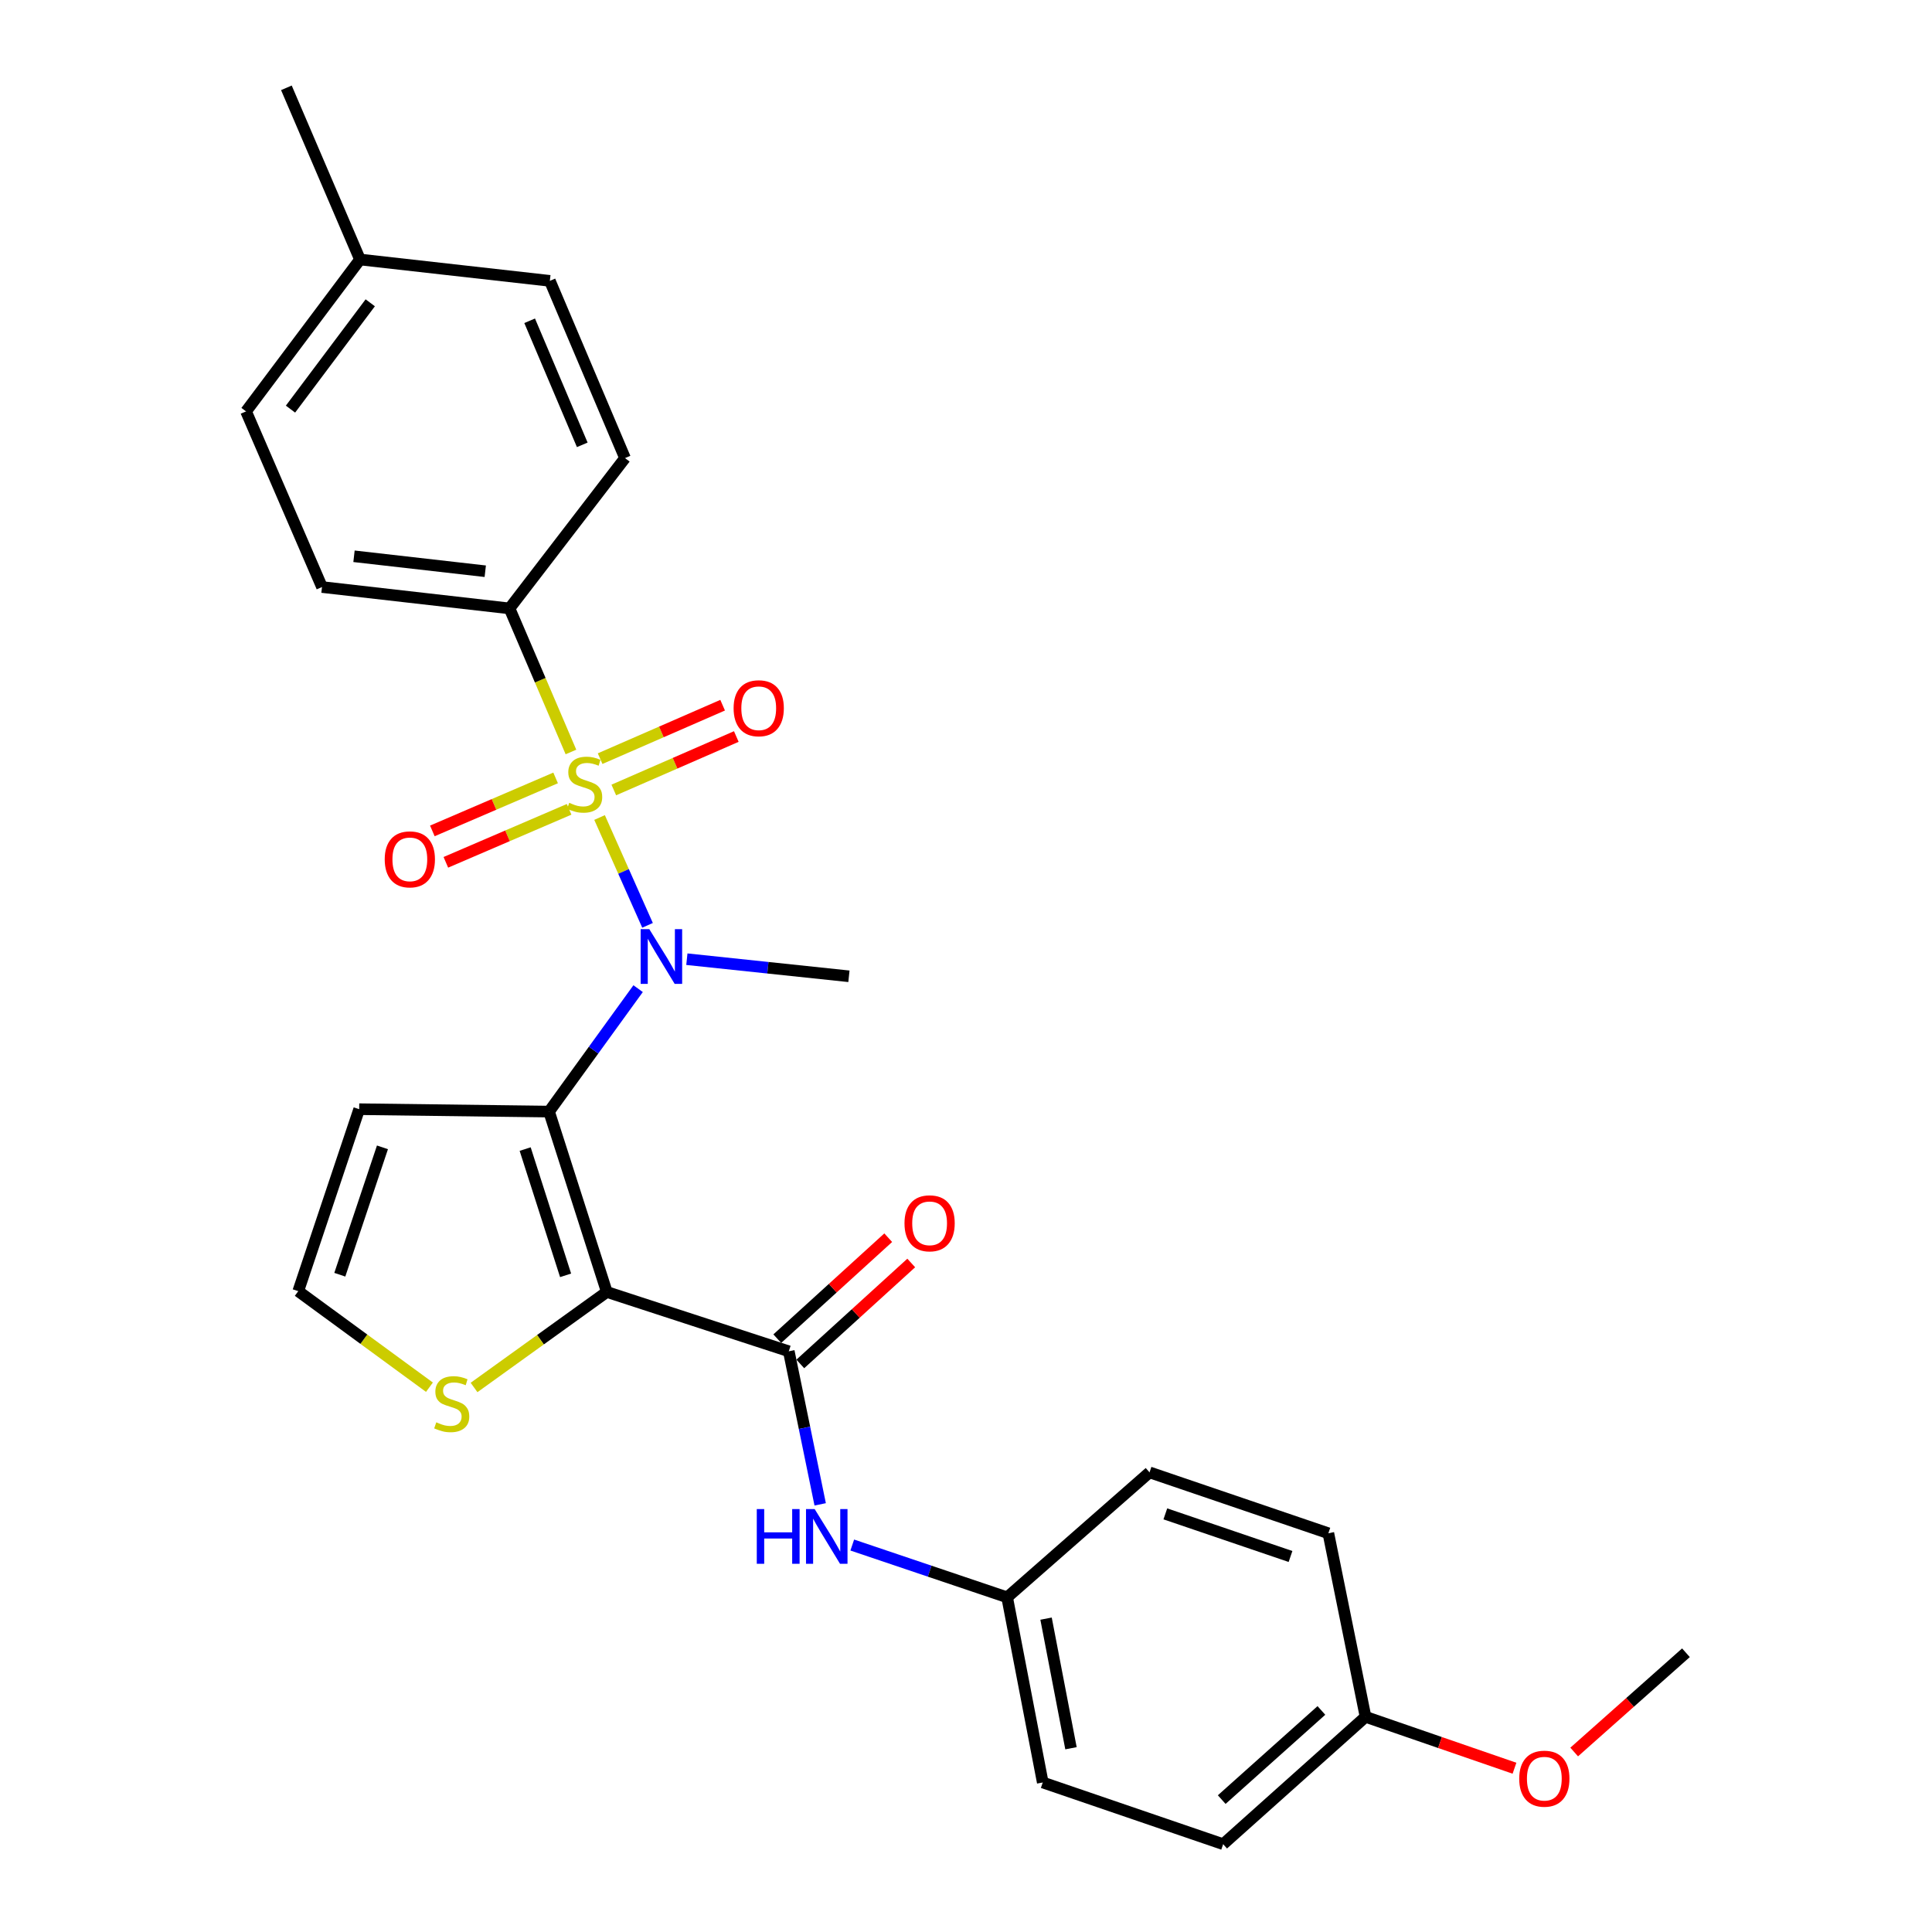 <?xml version='1.0' encoding='iso-8859-1'?>
<svg version='1.1' baseProfile='full'
              xmlns='http://www.w3.org/2000/svg'
                      xmlns:rdkit='http://www.rdkit.org/xml'
                      xmlns:xlink='http://www.w3.org/1999/xlink'
                  xml:space='preserve'
width='1000px' height='1000px' viewBox='0 0 1000 1000'>
<!-- END OF HEADER -->
<rect style='opacity:1.0;fill:#FFFFFF;stroke:none' width='1000' height='1000' x='0' y='0'> </rect>
<path class='bond-2' d='M 310.331,423.142 L 322.748,451.049' style='fill:none;fill-rule:evenodd;stroke:#CCCC00;stroke-width:6px;stroke-linecap:butt;stroke-linejoin:miter;stroke-opacity:1' />
<path class='bond-2' d='M 322.748,451.049 L 335.164,478.956' style='fill:none;fill-rule:evenodd;stroke:#0000FF;stroke-width:6px;stroke-linecap:butt;stroke-linejoin:miter;stroke-opacity:1' />
<path class='bond-6' d='M 295.523,389.227 L 279.623,352.07' style='fill:none;fill-rule:evenodd;stroke:#CCCC00;stroke-width:6px;stroke-linecap:butt;stroke-linejoin:miter;stroke-opacity:1' />
<path class='bond-6' d='M 279.623,352.07 L 263.722,314.912' style='fill:none;fill-rule:evenodd;stroke:#000000;stroke-width:6px;stroke-linecap:butt;stroke-linejoin:miter;stroke-opacity:1' />
<path class='bond-8' d='M 317.699,408.894 L 349.405,395.058' style='fill:none;fill-rule:evenodd;stroke:#CCCC00;stroke-width:6px;stroke-linecap:butt;stroke-linejoin:miter;stroke-opacity:1' />
<path class='bond-8' d='M 349.405,395.058 L 381.111,381.222' style='fill:none;fill-rule:evenodd;stroke:#FF0000;stroke-width:6px;stroke-linecap:butt;stroke-linejoin:miter;stroke-opacity:1' />
<path class='bond-8' d='M 310.622,392.675 L 342.327,378.839' style='fill:none;fill-rule:evenodd;stroke:#CCCC00;stroke-width:6px;stroke-linecap:butt;stroke-linejoin:miter;stroke-opacity:1' />
<path class='bond-8' d='M 342.327,378.839 L 374.033,365.004' style='fill:none;fill-rule:evenodd;stroke:#FF0000;stroke-width:6px;stroke-linecap:butt;stroke-linejoin:miter;stroke-opacity:1' />
<path class='bond-9' d='M 287.586,402.652 L 255.685,416.366' style='fill:none;fill-rule:evenodd;stroke:#CCCC00;stroke-width:6px;stroke-linecap:butt;stroke-linejoin:miter;stroke-opacity:1' />
<path class='bond-9' d='M 255.685,416.366 L 223.783,430.08' style='fill:none;fill-rule:evenodd;stroke:#FF0000;stroke-width:6px;stroke-linecap:butt;stroke-linejoin:miter;stroke-opacity:1' />
<path class='bond-9' d='M 294.575,418.91 L 262.673,432.623' style='fill:none;fill-rule:evenodd;stroke:#CCCC00;stroke-width:6px;stroke-linecap:butt;stroke-linejoin:miter;stroke-opacity:1' />
<path class='bond-9' d='M 262.673,432.623 L 230.772,446.337' style='fill:none;fill-rule:evenodd;stroke:#FF0000;stroke-width:6px;stroke-linecap:butt;stroke-linejoin:miter;stroke-opacity:1' />
<path class='bond-0' d='M 314.086,668.719 L 284.19,575.355' style='fill:none;fill-rule:evenodd;stroke:#000000;stroke-width:6px;stroke-linecap:butt;stroke-linejoin:miter;stroke-opacity:1' />
<path class='bond-0' d='M 292.749,660.111 L 271.822,594.756' style='fill:none;fill-rule:evenodd;stroke:#000000;stroke-width:6px;stroke-linecap:butt;stroke-linejoin:miter;stroke-opacity:1' />
<path class='bond-3' d='M 314.086,668.719 L 408.277,699.431' style='fill:none;fill-rule:evenodd;stroke:#000000;stroke-width:6px;stroke-linecap:butt;stroke-linejoin:miter;stroke-opacity:1' />
<path class='bond-4' d='M 314.086,668.719 L 279.727,693.438' style='fill:none;fill-rule:evenodd;stroke:#000000;stroke-width:6px;stroke-linecap:butt;stroke-linejoin:miter;stroke-opacity:1' />
<path class='bond-4' d='M 279.727,693.438 L 245.368,718.156' style='fill:none;fill-rule:evenodd;stroke:#CCCC00;stroke-width:6px;stroke-linecap:butt;stroke-linejoin:miter;stroke-opacity:1' />
<path class='bond-1' d='M 284.19,575.355 L 307.239,543.539' style='fill:none;fill-rule:evenodd;stroke:#000000;stroke-width:6px;stroke-linecap:butt;stroke-linejoin:miter;stroke-opacity:1' />
<path class='bond-1' d='M 307.239,543.539 L 330.287,511.723' style='fill:none;fill-rule:evenodd;stroke:#0000FF;stroke-width:6px;stroke-linecap:butt;stroke-linejoin:miter;stroke-opacity:1' />
<path class='bond-5' d='M 284.19,575.355 L 185.91,574.116' style='fill:none;fill-rule:evenodd;stroke:#000000;stroke-width:6px;stroke-linecap:butt;stroke-linejoin:miter;stroke-opacity:1' />
<path class='bond-16' d='M 355.52,496.476 L 397.461,500.902' style='fill:none;fill-rule:evenodd;stroke:#0000FF;stroke-width:6px;stroke-linecap:butt;stroke-linejoin:miter;stroke-opacity:1' />
<path class='bond-16' d='M 397.461,500.902 L 439.402,505.328' style='fill:none;fill-rule:evenodd;stroke:#000000;stroke-width:6px;stroke-linecap:butt;stroke-linejoin:miter;stroke-opacity:1' />
<path class='bond-7' d='M 408.277,699.431 L 416.4,739.04' style='fill:none;fill-rule:evenodd;stroke:#000000;stroke-width:6px;stroke-linecap:butt;stroke-linejoin:miter;stroke-opacity:1' />
<path class='bond-7' d='M 416.4,739.04 L 424.523,778.649' style='fill:none;fill-rule:evenodd;stroke:#0000FF;stroke-width:6px;stroke-linecap:butt;stroke-linejoin:miter;stroke-opacity:1' />
<path class='bond-11' d='M 414.232,705.975 L 442.944,679.847' style='fill:none;fill-rule:evenodd;stroke:#000000;stroke-width:6px;stroke-linecap:butt;stroke-linejoin:miter;stroke-opacity:1' />
<path class='bond-11' d='M 442.944,679.847 L 471.655,653.718' style='fill:none;fill-rule:evenodd;stroke:#FF0000;stroke-width:6px;stroke-linecap:butt;stroke-linejoin:miter;stroke-opacity:1' />
<path class='bond-11' d='M 402.322,692.888 L 431.033,666.759' style='fill:none;fill-rule:evenodd;stroke:#000000;stroke-width:6px;stroke-linecap:butt;stroke-linejoin:miter;stroke-opacity:1' />
<path class='bond-11' d='M 431.033,666.759 L 459.745,640.63' style='fill:none;fill-rule:evenodd;stroke:#FF0000;stroke-width:6px;stroke-linecap:butt;stroke-linejoin:miter;stroke-opacity:1' />
<path class='bond-28' d='M 222.275,718.017 L 188.323,693.162' style='fill:none;fill-rule:evenodd;stroke:#CCCC00;stroke-width:6px;stroke-linecap:butt;stroke-linejoin:miter;stroke-opacity:1' />
<path class='bond-28' d='M 188.323,693.162 L 154.372,668.306' style='fill:none;fill-rule:evenodd;stroke:#000000;stroke-width:6px;stroke-linecap:butt;stroke-linejoin:miter;stroke-opacity:1' />
<path class='bond-10' d='M 185.91,574.116 L 154.372,668.306' style='fill:none;fill-rule:evenodd;stroke:#000000;stroke-width:6px;stroke-linecap:butt;stroke-linejoin:miter;stroke-opacity:1' />
<path class='bond-10' d='M 197.959,593.863 L 175.883,659.796' style='fill:none;fill-rule:evenodd;stroke:#000000;stroke-width:6px;stroke-linecap:butt;stroke-linejoin:miter;stroke-opacity:1' />
<path class='bond-12' d='M 263.722,314.912 L 166.671,303.852' style='fill:none;fill-rule:evenodd;stroke:#000000;stroke-width:6px;stroke-linecap:butt;stroke-linejoin:miter;stroke-opacity:1' />
<path class='bond-12' d='M 251.168,295.671 L 183.232,287.929' style='fill:none;fill-rule:evenodd;stroke:#000000;stroke-width:6px;stroke-linecap:butt;stroke-linejoin:miter;stroke-opacity:1' />
<path class='bond-13' d='M 263.722,314.912 L 323.504,237.1' style='fill:none;fill-rule:evenodd;stroke:#000000;stroke-width:6px;stroke-linecap:butt;stroke-linejoin:miter;stroke-opacity:1' />
<path class='bond-14' d='M 441.133,799.711 L 481.213,813.242' style='fill:none;fill-rule:evenodd;stroke:#0000FF;stroke-width:6px;stroke-linecap:butt;stroke-linejoin:miter;stroke-opacity:1' />
<path class='bond-14' d='M 481.213,813.242 L 521.294,826.772' style='fill:none;fill-rule:evenodd;stroke:#000000;stroke-width:6px;stroke-linecap:butt;stroke-linejoin:miter;stroke-opacity:1' />
<path class='bond-18' d='M 166.671,303.852 L 127.356,212.935' style='fill:none;fill-rule:evenodd;stroke:#000000;stroke-width:6px;stroke-linecap:butt;stroke-linejoin:miter;stroke-opacity:1' />
<path class='bond-17' d='M 323.504,237.1 L 284.603,145.367' style='fill:none;fill-rule:evenodd;stroke:#000000;stroke-width:6px;stroke-linecap:butt;stroke-linejoin:miter;stroke-opacity:1' />
<path class='bond-17' d='M 301.378,230.249 L 274.147,166.035' style='fill:none;fill-rule:evenodd;stroke:#000000;stroke-width:6px;stroke-linecap:butt;stroke-linejoin:miter;stroke-opacity:1' />
<path class='bond-20' d='M 521.294,826.772 L 594.997,762.094' style='fill:none;fill-rule:evenodd;stroke:#000000;stroke-width:6px;stroke-linecap:butt;stroke-linejoin:miter;stroke-opacity:1' />
<path class='bond-21' d='M 521.294,826.772 L 539.727,922.605' style='fill:none;fill-rule:evenodd;stroke:#000000;stroke-width:6px;stroke-linecap:butt;stroke-linejoin:miter;stroke-opacity:1' />
<path class='bond-21' d='M 541.436,837.805 L 554.339,904.887' style='fill:none;fill-rule:evenodd;stroke:#000000;stroke-width:6px;stroke-linecap:butt;stroke-linejoin:miter;stroke-opacity:1' />
<path class='bond-15' d='M 706.805,888.629 L 633.102,954.545' style='fill:none;fill-rule:evenodd;stroke:#000000;stroke-width:6px;stroke-linecap:butt;stroke-linejoin:miter;stroke-opacity:1' />
<path class='bond-15' d='M 683.953,885.326 L 632.36,931.468' style='fill:none;fill-rule:evenodd;stroke:#000000;stroke-width:6px;stroke-linecap:butt;stroke-linejoin:miter;stroke-opacity:1' />
<path class='bond-24' d='M 706.805,888.629 L 745.35,901.929' style='fill:none;fill-rule:evenodd;stroke:#000000;stroke-width:6px;stroke-linecap:butt;stroke-linejoin:miter;stroke-opacity:1' />
<path class='bond-24' d='M 745.35,901.929 L 783.896,915.23' style='fill:none;fill-rule:evenodd;stroke:#FF0000;stroke-width:6px;stroke-linecap:butt;stroke-linejoin:miter;stroke-opacity:1' />
<path class='bond-29' d='M 706.805,888.629 L 687.556,793.612' style='fill:none;fill-rule:evenodd;stroke:#000000;stroke-width:6px;stroke-linecap:butt;stroke-linejoin:miter;stroke-opacity:1' />
<path class='bond-19' d='M 284.603,145.367 L 186.333,134.317' style='fill:none;fill-rule:evenodd;stroke:#000000;stroke-width:6px;stroke-linecap:butt;stroke-linejoin:miter;stroke-opacity:1' />
<path class='bond-27' d='M 127.356,212.935 L 186.333,134.317' style='fill:none;fill-rule:evenodd;stroke:#000000;stroke-width:6px;stroke-linecap:butt;stroke-linejoin:miter;stroke-opacity:1' />
<path class='bond-27' d='M 150.358,211.761 L 191.642,156.728' style='fill:none;fill-rule:evenodd;stroke:#000000;stroke-width:6px;stroke-linecap:butt;stroke-linejoin:miter;stroke-opacity:1' />
<path class='bond-25' d='M 186.333,134.317 L 148.238,45.455' style='fill:none;fill-rule:evenodd;stroke:#000000;stroke-width:6px;stroke-linecap:butt;stroke-linejoin:miter;stroke-opacity:1' />
<path class='bond-22' d='M 594.997,762.094 L 687.556,793.612' style='fill:none;fill-rule:evenodd;stroke:#000000;stroke-width:6px;stroke-linecap:butt;stroke-linejoin:miter;stroke-opacity:1' />
<path class='bond-22' d='M 603.176,783.573 L 667.968,805.636' style='fill:none;fill-rule:evenodd;stroke:#000000;stroke-width:6px;stroke-linecap:butt;stroke-linejoin:miter;stroke-opacity:1' />
<path class='bond-23' d='M 539.727,922.605 L 633.102,954.545' style='fill:none;fill-rule:evenodd;stroke:#000000;stroke-width:6px;stroke-linecap:butt;stroke-linejoin:miter;stroke-opacity:1' />
<path class='bond-26' d='M 814.795,906.837 L 843.719,881.148' style='fill:none;fill-rule:evenodd;stroke:#FF0000;stroke-width:6px;stroke-linecap:butt;stroke-linejoin:miter;stroke-opacity:1' />
<path class='bond-26' d='M 843.719,881.148 L 872.644,855.459' style='fill:none;fill-rule:evenodd;stroke:#000000;stroke-width:6px;stroke-linecap:butt;stroke-linejoin:miter;stroke-opacity:1' />
<path  class='atom-0' d='M 294.623 415.539
Q 294.943 415.659, 296.263 416.219
Q 297.583 416.779, 299.023 417.139
Q 300.503 417.459, 301.943 417.459
Q 304.623 417.459, 306.183 416.179
Q 307.743 414.859, 307.743 412.579
Q 307.743 411.019, 306.943 410.059
Q 306.183 409.099, 304.983 408.579
Q 303.783 408.059, 301.783 407.459
Q 299.263 406.699, 297.743 405.979
Q 296.263 405.259, 295.183 403.739
Q 294.143 402.219, 294.143 399.659
Q 294.143 396.099, 296.543 393.899
Q 298.983 391.699, 303.783 391.699
Q 307.063 391.699, 310.783 393.259
L 309.863 396.339
Q 306.463 394.939, 303.903 394.939
Q 301.143 394.939, 299.623 396.099
Q 298.103 397.219, 298.143 399.179
Q 298.143 400.699, 298.903 401.619
Q 299.703 402.539, 300.823 403.059
Q 301.983 403.579, 303.903 404.179
Q 306.463 404.979, 307.983 405.779
Q 309.503 406.579, 310.583 408.219
Q 311.703 409.819, 311.703 412.579
Q 311.703 416.499, 309.063 418.619
Q 306.463 420.699, 302.103 420.699
Q 299.583 420.699, 297.663 420.139
Q 295.783 419.619, 293.543 418.699
L 294.623 415.539
' fill='#CCCC00'/>
<path  class='atom-3' d='M 336.08 480.925
L 345.36 495.925
Q 346.28 497.405, 347.76 500.085
Q 349.24 502.765, 349.32 502.925
L 349.32 480.925
L 353.08 480.925
L 353.08 509.245
L 349.2 509.245
L 339.24 492.845
Q 338.08 490.925, 336.84 488.725
Q 335.64 486.525, 335.28 485.845
L 335.28 509.245
L 331.6 509.245
L 331.6 480.925
L 336.08 480.925
' fill='#0000FF'/>
<path  class='atom-5' d='M 225.816 736.187
Q 226.136 736.307, 227.456 736.867
Q 228.776 737.427, 230.216 737.787
Q 231.696 738.107, 233.136 738.107
Q 235.816 738.107, 237.376 736.827
Q 238.936 735.507, 238.936 733.227
Q 238.936 731.667, 238.136 730.707
Q 237.376 729.747, 236.176 729.227
Q 234.976 728.707, 232.976 728.107
Q 230.456 727.347, 228.936 726.627
Q 227.456 725.907, 226.376 724.387
Q 225.336 722.867, 225.336 720.307
Q 225.336 716.747, 227.736 714.547
Q 230.176 712.347, 234.976 712.347
Q 238.256 712.347, 241.976 713.907
L 241.056 716.987
Q 237.656 715.587, 235.096 715.587
Q 232.336 715.587, 230.816 716.747
Q 229.296 717.867, 229.336 719.827
Q 229.336 721.347, 230.096 722.267
Q 230.896 723.187, 232.016 723.707
Q 233.176 724.227, 235.096 724.827
Q 237.656 725.627, 239.176 726.427
Q 240.696 727.227, 241.776 728.867
Q 242.896 730.467, 242.896 733.227
Q 242.896 737.147, 240.256 739.267
Q 237.656 741.347, 233.296 741.347
Q 230.776 741.347, 228.856 740.787
Q 226.976 740.267, 224.736 739.347
L 225.816 736.187
' fill='#CCCC00'/>
<path  class='atom-8' d='M 391.709 781.094
L 395.549 781.094
L 395.549 793.134
L 410.029 793.134
L 410.029 781.094
L 413.869 781.094
L 413.869 809.414
L 410.029 809.414
L 410.029 796.334
L 395.549 796.334
L 395.549 809.414
L 391.709 809.414
L 391.709 781.094
' fill='#0000FF'/>
<path  class='atom-8' d='M 421.669 781.094
L 430.949 796.094
Q 431.869 797.574, 433.349 800.254
Q 434.829 802.934, 434.909 803.094
L 434.909 781.094
L 438.669 781.094
L 438.669 809.414
L 434.789 809.414
L 424.829 793.014
Q 423.669 791.094, 422.429 788.894
Q 421.229 786.694, 420.869 786.014
L 420.869 809.414
L 417.189 809.414
L 417.189 781.094
L 421.669 781.094
' fill='#0000FF'/>
<path  class='atom-9' d='M 379.714 366.585
Q 379.714 359.785, 383.074 355.985
Q 386.434 352.185, 392.714 352.185
Q 398.994 352.185, 402.354 355.985
Q 405.714 359.785, 405.714 366.585
Q 405.714 373.465, 402.314 377.385
Q 398.914 381.265, 392.714 381.265
Q 386.474 381.265, 383.074 377.385
Q 379.714 373.505, 379.714 366.585
M 392.714 378.065
Q 397.034 378.065, 399.354 375.185
Q 401.714 372.265, 401.714 366.585
Q 401.714 361.025, 399.354 358.225
Q 397.034 355.385, 392.714 355.385
Q 388.394 355.385, 386.034 358.185
Q 383.714 360.985, 383.714 366.585
Q 383.714 372.305, 386.034 375.185
Q 388.394 378.065, 392.714 378.065
' fill='#FF0000'/>
<path  class='atom-10' d='M 199.129 444.8
Q 199.129 438, 202.489 434.2
Q 205.849 430.4, 212.129 430.4
Q 218.409 430.4, 221.769 434.2
Q 225.129 438, 225.129 444.8
Q 225.129 451.68, 221.729 455.6
Q 218.329 459.48, 212.129 459.48
Q 205.889 459.48, 202.489 455.6
Q 199.129 451.72, 199.129 444.8
M 212.129 456.28
Q 216.449 456.28, 218.769 453.4
Q 221.129 450.48, 221.129 444.8
Q 221.129 439.24, 218.769 436.44
Q 216.449 433.6, 212.129 433.6
Q 207.809 433.6, 205.449 436.4
Q 203.129 439.2, 203.129 444.8
Q 203.129 450.52, 205.449 453.4
Q 207.809 456.28, 212.129 456.28
' fill='#FF0000'/>
<path  class='atom-12' d='M 468.164 633.182
Q 468.164 626.382, 471.524 622.582
Q 474.884 618.782, 481.164 618.782
Q 487.444 618.782, 490.804 622.582
Q 494.164 626.382, 494.164 633.182
Q 494.164 640.062, 490.764 643.982
Q 487.364 647.862, 481.164 647.862
Q 474.924 647.862, 471.524 643.982
Q 468.164 640.102, 468.164 633.182
M 481.164 644.662
Q 485.484 644.662, 487.804 641.782
Q 490.164 638.862, 490.164 633.182
Q 490.164 627.622, 487.804 624.822
Q 485.484 621.982, 481.164 621.982
Q 476.844 621.982, 474.484 624.782
Q 472.164 627.582, 472.164 633.182
Q 472.164 638.902, 474.484 641.782
Q 476.844 644.662, 481.164 644.662
' fill='#FF0000'/>
<path  class='atom-25' d='M 786.344 920.64
Q 786.344 913.84, 789.704 910.04
Q 793.064 906.24, 799.344 906.24
Q 805.624 906.24, 808.984 910.04
Q 812.344 913.84, 812.344 920.64
Q 812.344 927.52, 808.944 931.44
Q 805.544 935.32, 799.344 935.32
Q 793.104 935.32, 789.704 931.44
Q 786.344 927.56, 786.344 920.64
M 799.344 932.12
Q 803.664 932.12, 805.984 929.24
Q 808.344 926.32, 808.344 920.64
Q 808.344 915.08, 805.984 912.28
Q 803.664 909.44, 799.344 909.44
Q 795.024 909.44, 792.664 912.24
Q 790.344 915.04, 790.344 920.64
Q 790.344 926.36, 792.664 929.24
Q 795.024 932.12, 799.344 932.12
' fill='#FF0000'/>
</svg>
